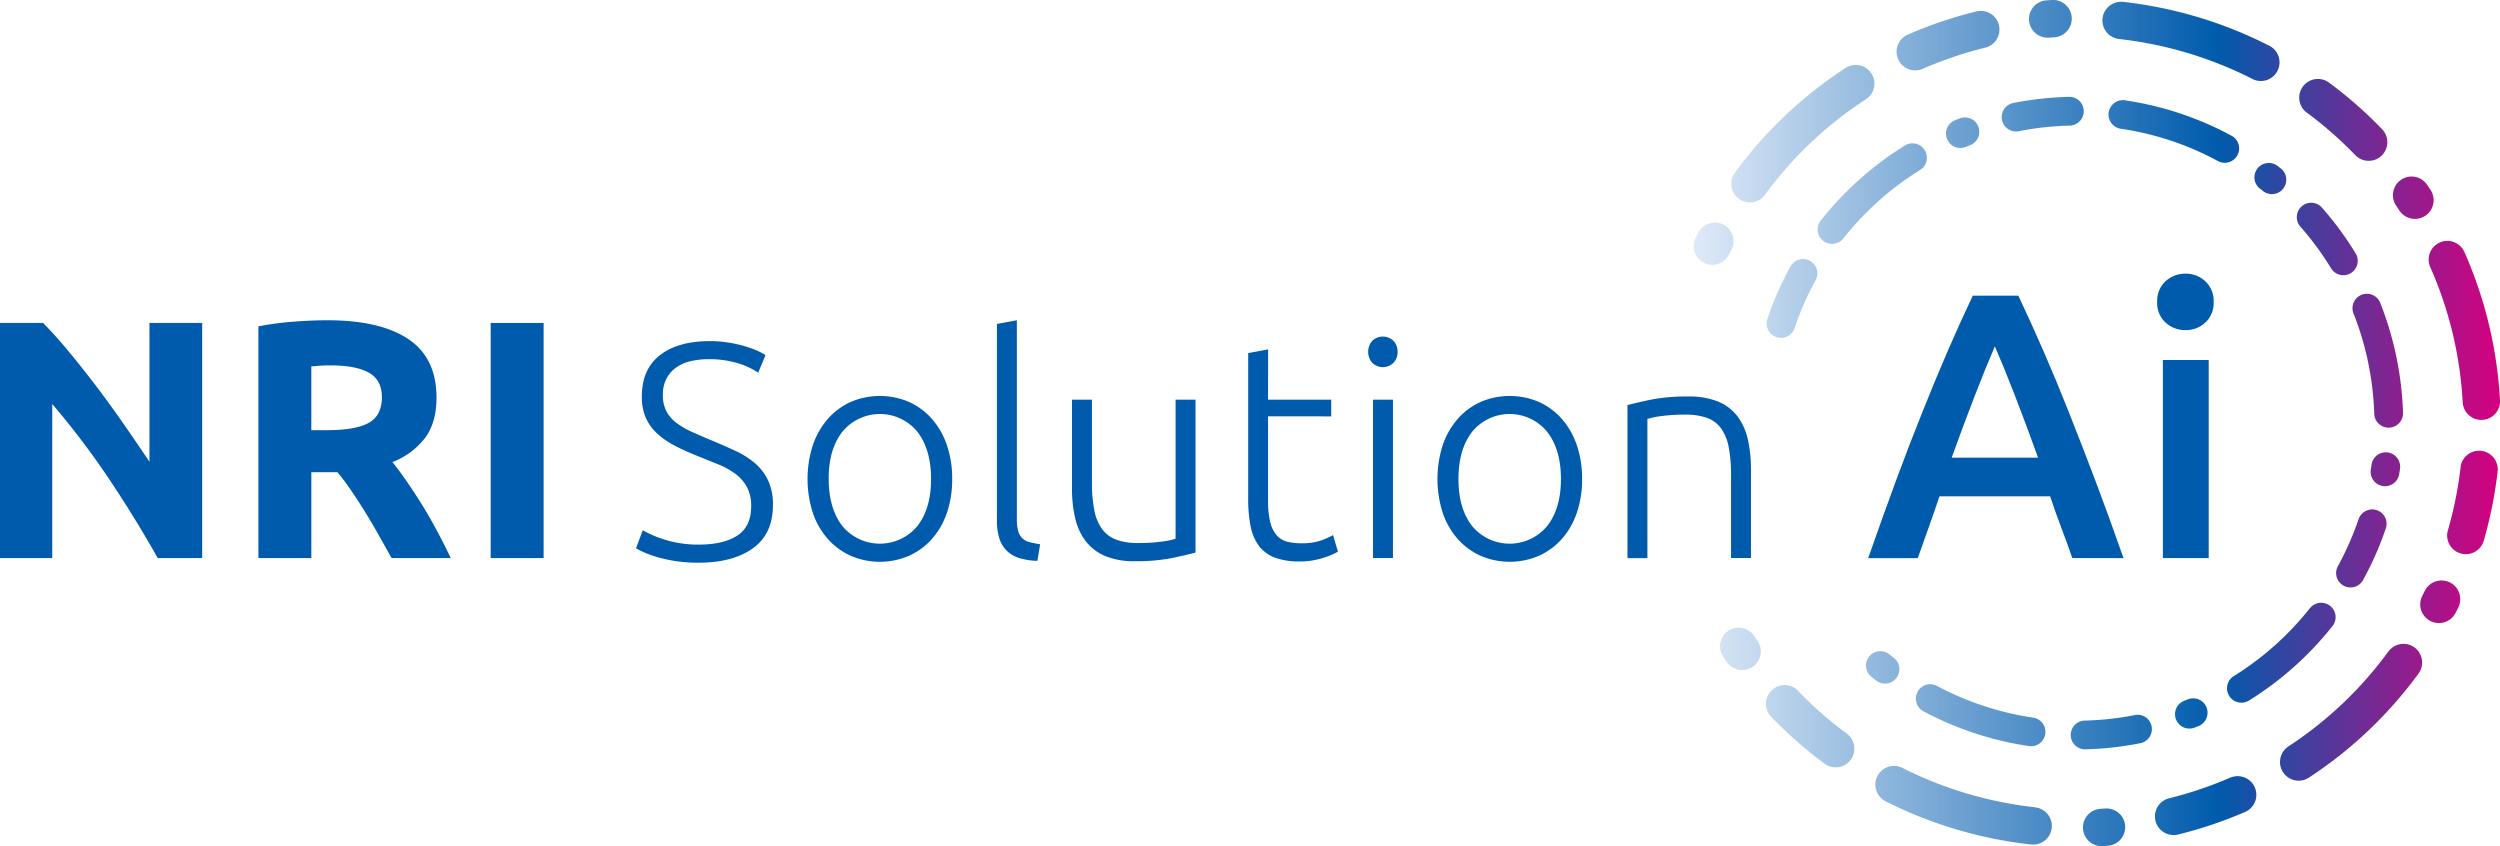 <svg id="レイヤー_1" data-name="レイヤー 1" xmlns="http://www.w3.org/2000/svg" xmlns:xlink="http://www.w3.org/1999/xlink" viewBox="0 0 897.23 303.71"><defs><style>.cls-1{fill:#005bac;}.cls-2{fill:url(#名称未設定グラデーション_8);}</style><linearGradient id="名称未設定グラデーション_8" x1="607.81" y1="151.86" x2="897.23" y2="151.86" gradientUnits="userSpaceOnUse"><stop offset="0" stop-color="#dfeaf8"/><stop offset="0.65" stop-color="#005bac"/><stop offset="1" stop-color="#d6007f"/></linearGradient></defs><path class="cls-1" d="M250.79,195.45q8.91,0,13.85-3.25t4.95-10.53a14,14,0,0,0-1.59-7,14.89,14.89,0,0,0-4.24-4.74,27.67,27.67,0,0,0-6.05-3.3q-3.4-1.37-7.14-2.89a84.63,84.63,0,0,1-8.47-3.83,28.78,28.78,0,0,1-6.38-4.44,16.9,16.9,0,0,1-4-5.67,18.86,18.86,0,0,1-1.37-7.47q0-9.79,6.49-14.85t18-5.06a41.73,41.73,0,0,1,6.05.44,47.61,47.61,0,0,1,5.55,1.15,42.14,42.14,0,0,1,4.73,1.6,19,19,0,0,1,3.57,1.87l-2.64,6.27a26.42,26.42,0,0,0-7.75-3.52,35.3,35.3,0,0,0-9.84-1.32,29.39,29.39,0,0,0-6.66.71,14.47,14.47,0,0,0-5.22,2.31,11.5,11.5,0,0,0-3.47,4,12.46,12.46,0,0,0-1.26,5.83,12.3,12.3,0,0,0,1.32,5.94,12.78,12.78,0,0,0,3.68,4.17,29,29,0,0,0,5.56,3.19q3.18,1.44,6.93,3,4.5,1.88,8.52,3.74a30.89,30.89,0,0,1,7,4.4,18.7,18.7,0,0,1,4.73,6.16,20.22,20.22,0,0,1,1.76,8.91q0,10.34-7.2,15.51t-19.52,5.17a54.67,54.67,0,0,1-8-.55,51.54,51.54,0,0,1-6.49-1.38,39,39,0,0,1-4.84-1.7,30,30,0,0,1-3.08-1.54l2.42-6.49c.73.44,1.72.95,3,1.54a37.06,37.06,0,0,0,4.4,1.7,40.81,40.81,0,0,0,12.76,1.93Z"/><path class="cls-1" d="M341.73,171.91a36.84,36.84,0,0,1-1.92,12.21,27.18,27.18,0,0,1-5.39,9.35,24.5,24.5,0,0,1-8.19,6,26.47,26.47,0,0,1-20.9,0,24.5,24.5,0,0,1-8.19-6,27.18,27.18,0,0,1-5.39-9.35,39.59,39.59,0,0,1,0-24.42,27.79,27.79,0,0,1,5.39-9.4,24.27,24.27,0,0,1,8.19-6.05,26.58,26.58,0,0,1,20.9,0,24.27,24.27,0,0,1,8.19,6.05,27.79,27.79,0,0,1,5.39,9.4A36.88,36.88,0,0,1,341.73,171.91Zm-7.58,0q0-10.66-4.95-17a17.39,17.39,0,0,0-26.84,0q-5,6.33-4.95,17t4.95,16.94a17.5,17.5,0,0,0,26.84,0Q334.15,182.58,334.15,171.91Z"/><path class="cls-1" d="M372.31,201.28a24.41,24.41,0,0,1-6.32-.94,11.17,11.17,0,0,1-4.51-2.53,10.64,10.64,0,0,1-2.75-4.4,20.66,20.66,0,0,1-.94-6.76V116.26l7.15-1.32v71.49a14.64,14.64,0,0,0,.5,4.23,5.67,5.67,0,0,0,1.48,2.53,5.92,5.92,0,0,0,2.58,1.38,33.69,33.69,0,0,0,3.8.77Z"/><path class="cls-1" d="M429.06,198.31c-2.13.58-5,1.25-8.58,2a67.48,67.48,0,0,1-13.2,1.1,26.87,26.87,0,0,1-10.67-1.87,17.53,17.53,0,0,1-6.93-5.28,21.49,21.49,0,0,1-3.79-8.25,46,46,0,0,1-1.16-10.67V143.43h7.16V173a50.31,50.31,0,0,0,.88,10.23,16.47,16.47,0,0,0,2.85,6.76,11.13,11.13,0,0,0,5.12,3.74,22.17,22.17,0,0,0,7.64,1.16,60.85,60.85,0,0,0,8.8-.55,24.25,24.25,0,0,0,4.73-1V143.43h7.15Z"/><path class="cls-1" d="M455.1,143.43h22.66v6H455.1v30.25a31.12,31.12,0,0,0,.82,7.86,11,11,0,0,0,2.37,4.68,7.48,7.48,0,0,0,3.74,2.2,19.74,19.74,0,0,0,4.84.55,20.81,20.81,0,0,0,7.26-1,30.84,30.84,0,0,0,4.29-1.92l1.76,5.94a26,26,0,0,1-5.39,2.25,26.78,26.78,0,0,1-8.36,1.27,24.79,24.79,0,0,1-8.86-1.38,12.77,12.77,0,0,1-5.72-4.18,17.27,17.27,0,0,1-3-7,48.44,48.44,0,0,1-.88-9.9V126.71l7.15-1.32Z"/><path class="cls-1" d="M501.57,126.27a5.29,5.29,0,0,1-1.54,4,5.44,5.44,0,0,1-7.48,0,6,6,0,0,1,0-8,5.47,5.47,0,0,1,7.48,0A5.31,5.31,0,0,1,501.57,126.27Zm-1.65,74h-7.15V143.43h7.15Z"/><path class="cls-1" d="M567.8,171.91a36.84,36.84,0,0,1-1.92,12.21,27.34,27.34,0,0,1-5.39,9.35,24.44,24.44,0,0,1-8.2,6,26.47,26.47,0,0,1-20.9,0,24.5,24.5,0,0,1-8.19-6,27.18,27.18,0,0,1-5.39-9.35,39.78,39.78,0,0,1,0-24.42,27.79,27.79,0,0,1,5.39-9.4,24.27,24.27,0,0,1,8.19-6.05,26.58,26.58,0,0,1,20.9,0,24.21,24.21,0,0,1,8.2,6.05,28,28,0,0,1,5.39,9.4A36.88,36.88,0,0,1,567.8,171.91Zm-7.59,0q0-10.66-5-17a17.38,17.38,0,0,0-26.83,0q-4.95,6.33-4.95,17t4.95,16.94a17.49,17.49,0,0,0,26.83,0Q560.21,182.58,560.21,171.91Z"/><path class="cls-1" d="M584.09,145.4q3.18-.87,8.58-2a66.68,66.68,0,0,1,13.19-1.1,27.64,27.64,0,0,1,10.84,1.86,16.77,16.77,0,0,1,6.93,5.34,21.78,21.78,0,0,1,3.68,8.3,48.45,48.45,0,0,1,1.1,10.67v31.79h-7.15V170.81a54,54,0,0,0-.82-10.23,17.15,17.15,0,0,0-2.75-6.82,10.66,10.66,0,0,0-5.06-3.79,23,23,0,0,0-7.86-1.16,61.16,61.16,0,0,0-8.75.55,27.19,27.19,0,0,0-4.78,1v49.94h-7.15Z"/><path class="cls-1" d="M743.74,200.29c-1.28-3.72-2.6-7.38-4-11s-2.68-7.34-3.95-11.15H696.05q-1.9,5.72-3.88,11.22t-3.89,10.94h-17.8q5.29-15.09,10-27.86t9.31-24.2q4.54-11.41,9-21.74t9.23-20.39h16.35q4.75,10.07,9.24,20.39t9,21.74q4.54,11.42,9.38,24.2t10.12,27.86Zm-27.8-76q-3.12,7.22-7.13,17.54t-8.36,22.42h31q-4.35-12.09-8.42-22.56T715.94,124.31Z"/><path class="cls-1" d="M794.46,108.41a9.4,9.4,0,0,1-3,7.34,10.1,10.1,0,0,1-7.06,2.72,10.28,10.28,0,0,1-7.2-2.72,9.39,9.39,0,0,1-3-7.34,9.56,9.56,0,0,1,3-7.47,10.33,10.33,0,0,1,7.2-2.72,10.14,10.14,0,0,1,7.06,2.72A9.57,9.57,0,0,1,794.46,108.41Zm-1.77,91.88H776.24V129.21h16.45Z"/><path class="cls-1" d="M56.61,200.29Q48.45,185.8,39,171.68A290.51,290.51,0,0,0,18.75,145v55.28H0V115.91H15.46q4,4,8.89,9.87t9.92,12.48q5.06,6.63,10,13.75t9.37,13.7v-49.8H72.56v84.38Z"/><path class="cls-1" d="M117.46,114.94q19,0,29.09,6.76t10.11,21q0,8.9-4.08,14.43a26.91,26.91,0,0,1-11.75,8.7q2.55,3.16,5.36,7.25t5.54,8.52q2.73,4.44,5.29,9.25t4.75,9.44H140.54l-4.71-8.4q-2.39-4.26-4.88-8.28T126,176c-1.62-2.4-3.26-4.57-4.88-6.52h-9.38v30.81h-19V117.13a107.1,107.1,0,0,1,12.84-1.7C110,115.1,114,114.94,117.46,114.94Zm1.09,16.19c-1.38,0-2.62.05-3.71.12l-3.11.25v22.89h5.36q10.71,0,15.34-2.68t4.63-9.13q0-6.21-4.69-8.83T118.55,131.13Z"/><path class="cls-1" d="M176.1,115.91h19v84.38h-19Z"/><path class="cls-2" d="M661.56,85.58l.2-.25A106.53,106.53,0,0,1,689.1,61a5.16,5.16,0,0,0-5.44-8.78,117,117,0,0,0-30,26.67l-.22.27a5.16,5.16,0,0,0,8.09,6.41Zm-17.48,32.13a106.15,106.15,0,0,1,7.35-16.82A5.16,5.16,0,1,0,642.37,96a116,116,0,0,0-8.07,18.45,5.16,5.16,0,0,0,9.78,3.3Zm35.5,118.35-.79-.63-.41-.33a5.16,5.16,0,1,0-6.47,8l.45.37.87.68a5.16,5.16,0,1,0,6.35-8.13Zm50.11,21.5A106.53,106.53,0,0,1,695,246.09a5.16,5.16,0,0,0-4.87,9.09,116.34,116.34,0,0,0,23.09,9.36,118.06,118.06,0,0,0,15,3.23,5.16,5.16,0,0,0,1.5-10.21Zm36.58-.94a107.8,107.8,0,0,1-18.26,2,5.16,5.16,0,0,0,.27,10.31,117.87,117.87,0,0,0,20-2.23,5.16,5.16,0,0,0-2-10.12Zm19.06-5.68-1.43.56a5.16,5.16,0,0,0,3.72,9.63l1.56-.62a5.16,5.16,0,0,0-3.85-9.57ZM829,218.28l-.1.12a106.36,106.36,0,0,1-27.2,24.24,5.16,5.16,0,0,0,5.45,8.77A116.94,116.94,0,0,0,837,224.83l.11-.13a5.16,5.16,0,0,0-8.08-6.42Zm17.53-32.11A107.08,107.08,0,0,1,839.16,203a5.16,5.16,0,1,0,9.05,4.94,116,116,0,0,0,8.09-18.44,5.16,5.16,0,0,0-9.77-3.31Zm4.59-19.34c-.07.5-.14,1-.22,1.51a5.16,5.16,0,1,0,10.19,1.58c.09-.55.17-1.11.25-1.66a5.16,5.16,0,1,0-10.22-1.43Zm-6.4-54.18a107.29,107.29,0,0,1,7.38,35.84,5.16,5.16,0,1,0,10.32-.33,117.51,117.51,0,0,0-8.1-39.28,5.16,5.16,0,1,0-9.6,3.77ZM825.67,81.43a107,107,0,0,1,10.88,14.78,5.16,5.16,0,1,0,8.81-5.37,116.85,116.85,0,0,0-11.94-16.22,5.16,5.16,0,1,0-7.75,6.81ZM811.21,67.77l.66.52.54.44a5.16,5.16,0,0,0,6.48-8l-.59-.47-.73-.57a5.16,5.16,0,1,0-6.36,8.12ZM761.13,46.2a105.7,105.7,0,0,1,34.71,11.51,5.16,5.16,0,1,0,4.89-9.08,116.13,116.13,0,0,0-23.24-9.44A117.52,117.52,0,0,0,762.65,36a5.16,5.16,0,0,0-1.52,10.21Zm-36.58.88a107.76,107.76,0,0,1,18.26-2,5.16,5.16,0,0,0-.25-10.32,117.94,117.94,0,0,0-20,2.2,5.16,5.16,0,0,0,2,10.13Zm-19.07,5.65,1.43-.56a5.16,5.16,0,1,0-3.7-9.63l-1.57.61a5.16,5.16,0,0,0,3.84,9.58ZM630.76,230q-.57-.83-1.11-1.65a6.7,6.7,0,1,0-11.19,7.37c.41.61.81,1.22,1.22,1.82A6.7,6.7,0,0,0,630.76,230Zm32.17,33.4a137.24,137.24,0,0,1-17.5-15.33,6.7,6.7,0,1,0-9.65,9.29A150.48,150.48,0,0,0,655,274.21a6.7,6.7,0,0,0,7.95-10.78Zm67.46,26.33a139.49,139.49,0,0,1-47.64-14.14,6.7,6.7,0,0,0-6,12,152.62,152.62,0,0,0,52.21,15.49,6.69,6.69,0,1,0,1.46-13.31Zm25.26.43-2,.14a6.7,6.7,0,0,0,.8,13.37q1.1-.06,2.19-.15a6.7,6.7,0,0,0-1-13.36Zm45-11.18a138.91,138.91,0,0,1-22.06,7.49,6.7,6.7,0,1,0,3.24,13A152.72,152.72,0,0,0,806,291.29,6.7,6.7,0,0,0,800.69,279Zm56.54-45.19a137.87,137.87,0,0,1-36,34.16,6.7,6.7,0,0,0,7.32,11.22A151,151,0,0,0,868,241.72a6.69,6.69,0,1,0-10.81-7.9Zm13-21.68c-.29.6-.58,1.2-.88,1.8a6.7,6.7,0,0,0,12,6c.33-.66.65-1.31,1-2a6.7,6.7,0,0,0-12.07-5.82Zm12.92-44.57a138.84,138.84,0,0,1-4.59,22.83,6.7,6.7,0,0,0,12.87,3.73,153.49,153.49,0,0,0,5-25,6.7,6.7,0,0,0-13.31-1.53ZM872.26,96l.09.2a138.37,138.37,0,0,1,11.49,48.1,6.7,6.7,0,1,0,13.38-.72,152,152,0,0,0-12.6-52.76l-.1-.22A6.7,6.7,0,1,0,872.26,96ZM860,73.87l1.11,1.67a6.7,6.7,0,0,0,11.2-7.36c-.41-.61-.81-1.22-1.22-1.82A6.7,6.7,0,1,0,860,73.88ZM827.92,40.43a138.61,138.61,0,0,1,17.47,15.36,6.7,6.7,0,0,0,9.66-9.28,150.47,150.47,0,0,0-19.17-16.85,6.7,6.7,0,1,0-8,10.77ZM760.49,14A139.65,139.65,0,0,1,808.11,28.2a6.69,6.69,0,1,0,6-11.94A152.52,152.52,0,0,0,762,.68,6.7,6.7,0,0,0,760.49,14Zm-25.26-.47,2-.14A6.7,6.7,0,1,0,736.44,0l-2.19.15a6.7,6.7,0,0,0,1,13.36ZM690.18,24.63a139.1,139.1,0,0,1,22.06-7.46,6.7,6.7,0,1,0-3.21-13,153.35,153.35,0,0,0-24.18,8.18,6.7,6.7,0,1,0,5.33,12.29Zm-56.62,45.1a137.74,137.74,0,0,1,36.1-34.1,6.7,6.7,0,0,0-7.3-11.24,151.1,151.1,0,0,0-39.6,37.42,6.7,6.7,0,1,0,10.8,7.92Zm-13,21.65c.29-.6.58-1.19.88-1.79a6.7,6.7,0,1,0-12-6c-.33.65-.65,1.31-1,2a6.7,6.7,0,0,0,12.06,5.83Z"/></svg>